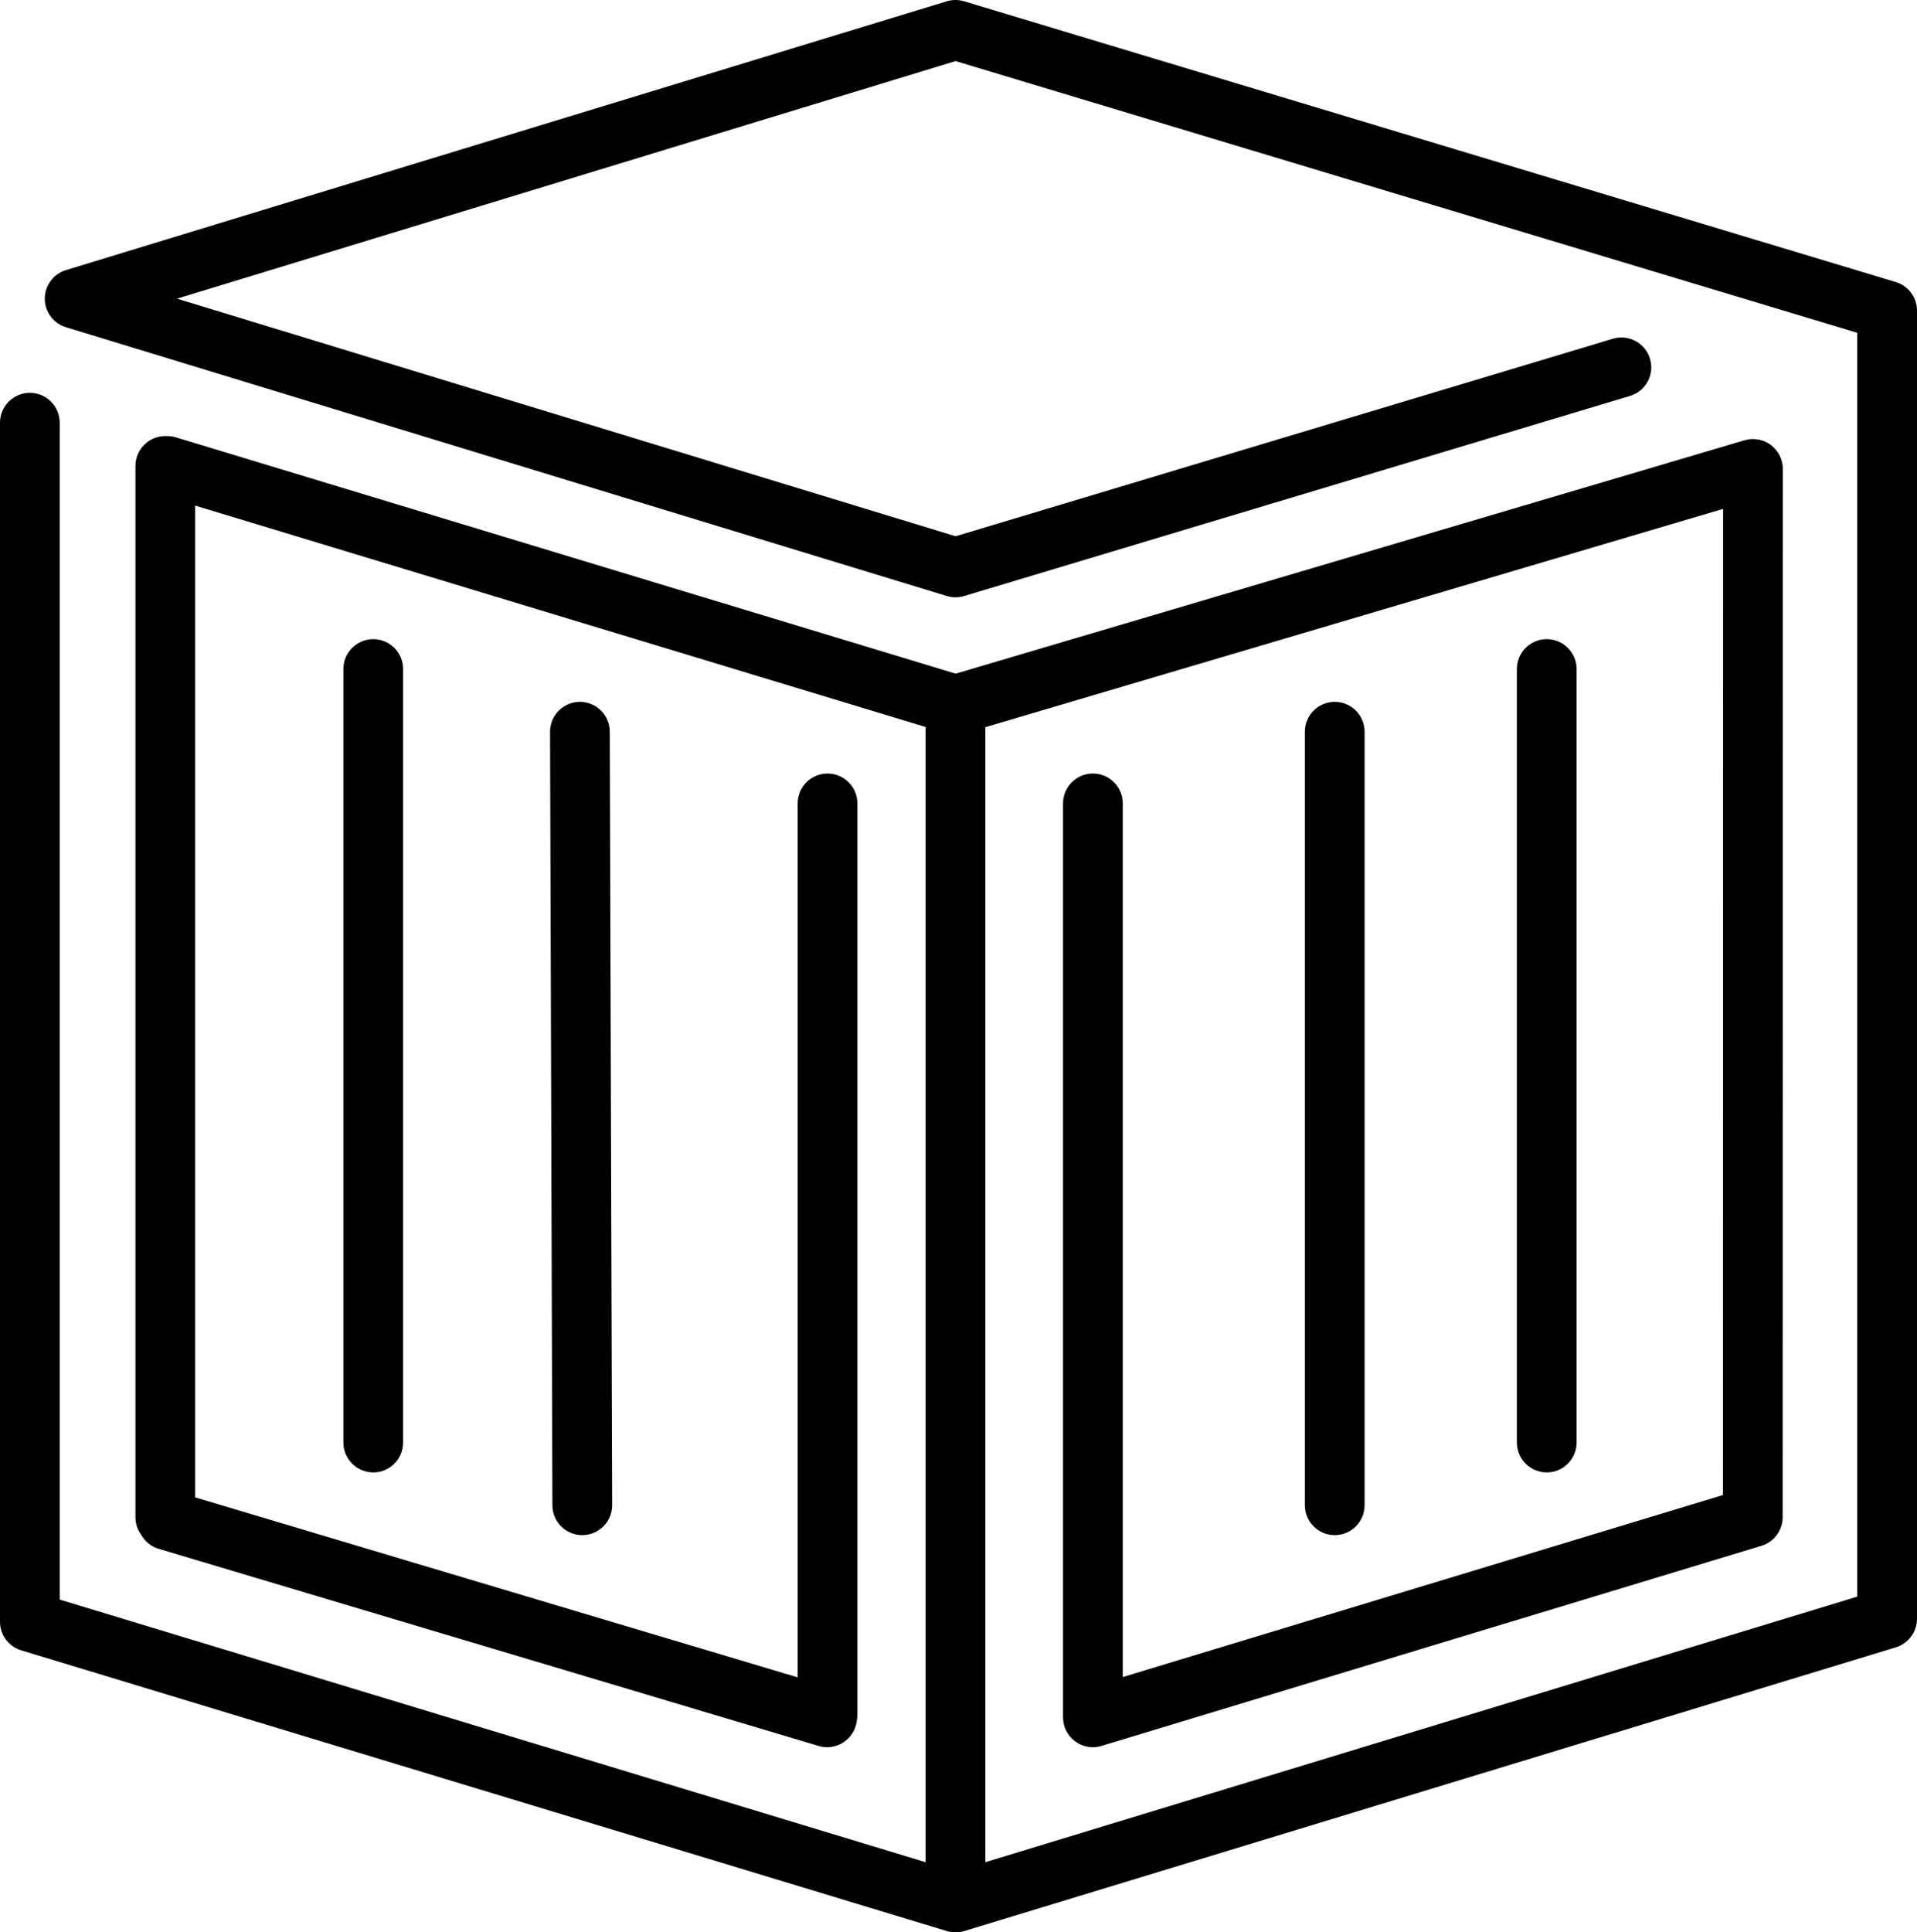<?xml version="1.0" encoding="UTF-8"?><svg id="Layer_2" xmlns="http://www.w3.org/2000/svg" viewBox="0 0 642 647"><g id="FINAL_BLACK_Crate"><path d="M634.88,94.43L322.88,.43c-1.89-.57-3.91-.57-5.8,0L22.08,90.44c-4.21,1.28-7.08,5.17-7.08,9.56s2.87,8.28,7.08,9.56l295,90c1.89,.58,3.9,.58,5.8,.01l223-67c5.29-1.59,8.29-7.17,6.7-12.45-1.59-5.29-7.17-8.29-12.45-6.7l-220.1,66.13L59.27,100,320.02,20.45l301.98,90.98v423.16l-292,88.91V243.47l247.06-73.08-.05,330.19-201,60.94V269c0-5.52-4.48-10-10-10s-10,4.48-10,10v306c0,3.17,1.5,6.15,4.04,8.03,1.74,1.29,3.84,1.97,5.96,1.97,.97,0,1.95-.14,2.9-.43l221-67c4.22-1.28,7.1-5.16,7.1-9.57l.06-351c0-3.15-1.49-6.12-4.01-8.01-2.53-1.89-5.8-2.47-8.82-1.58l-264.19,78.15L58.9,146.43c-1.09-.33-2.19-.46-3.27-.42-.09,0-.18-.01-.27-.01-5.52,0-10,4.48-10,10V508c0,2.19,.71,4.22,1.91,5.86,1.22,2.2,3.27,3.94,5.87,4.72l221,66c.94,.28,1.9,.42,2.86,.42,1.89,0,3.76-.54,5.39-1.57,2.45-1.57,4.1-4.12,4.51-7l.14-.99c.07-.47,.1-.95,.1-1.43V269c0-5.52-4.48-10-10-10s-10,4.48-10,10v292.62l-201.79-60.26V169.28l244.64,74.13v380.1L20,535.58V141.53c0-5.52-4.48-10-10-10s-10,4.48-10,10v401.47c0,4.41,2.88,8.29,7.1,9.57l310,94c.95,.29,1.92,.43,2.9,.43s1.96-.14,2.91-.43l312-95c4.21-1.28,7.09-5.17,7.09-9.57V104c0-4.41-2.89-8.3-7.12-9.57ZM115,224V483c0,5.52,4.48,10,10,10s10-4.48,10-10V224c0-5.52-4.48-10-10-10s-10,4.48-10,10Zm79.21,11h-.03c-5.52,.02-9.99,4.51-9.97,10.03l.79,259c.02,5.51,4.49,9.97,10,9.97h.03c5.52-.02,9.99-4.51,9.97-10.03l-.79-259c-.02-5.51-4.49-9.97-10-9.97Zm333.79,248V224c0-5.52-4.48-10-10-10s-10,4.48-10,10V483c0,5.52,4.48,10,10,10s10-4.48,10-10Zm-71,21V245c0-5.52-4.48-10-10-10s-10,4.48-10,10V504c0,5.52,4.48,10,10,10s10-4.48,10-10Z"/></g></svg>